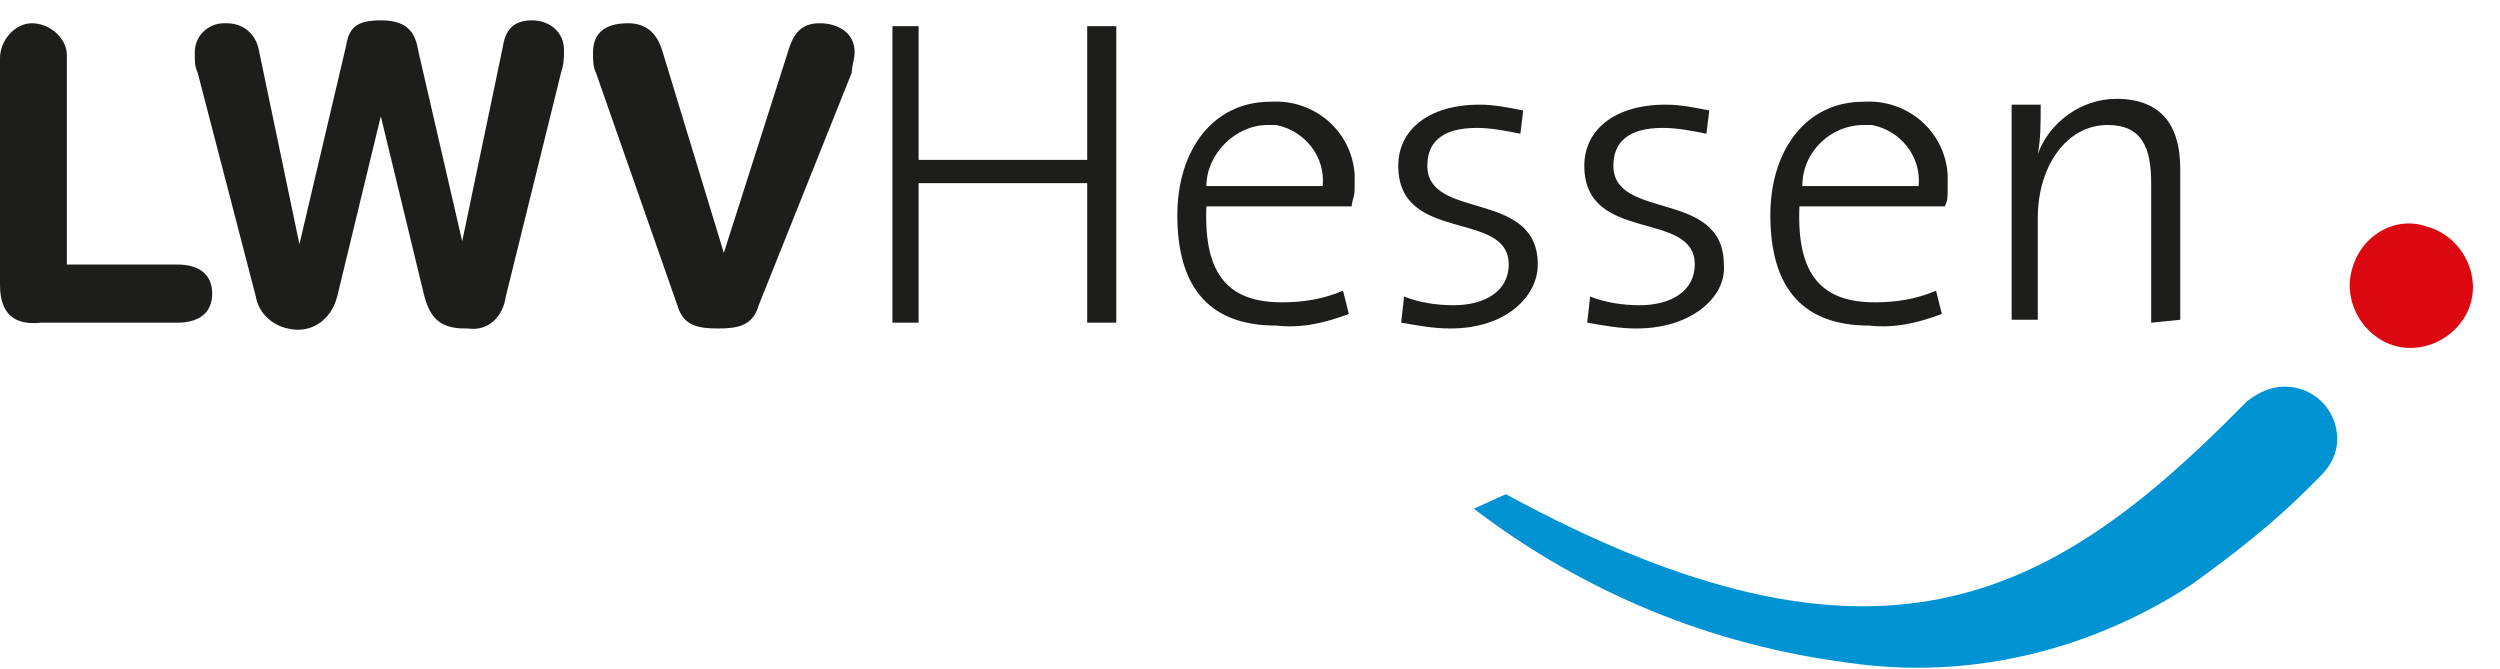 <?xml version="1.0" encoding="UTF-8" standalone="no"?>
<svg
   xmlns:dc="http://purl.org/dc/elements/1.1/"
   xmlns:cc="http://creativecommons.org/ns#"
   xmlns:rdf="http://www.w3.org/1999/02/22-rdf-syntax-ns#"
   xmlns:svg="http://www.w3.org/2000/svg"
   xmlns="http://www.w3.org/2000/svg"
   height="23"
   width="86"
   xml:space="preserve"
   viewBox="0 0 86 23"
   y="0px"
   x="0px"
   id="Layer_1"
   version="1.1"><defs
   id="defs4553" />
<style
   id="style4522"
   type="text/css">
	.st0{fill:none;}
	.st1{fill:#0093D3;}
	.st2{fill:#DB0812;}
	.st3{fill:#1D1D1B;}
</style>
<title
   id="title4524">LWV Hessen Logo_30mm_Einrichtung_ai3 [Converted]</title>
<rect
   style="fill:none"
   x="0"
   id="rect4526"
   height="22.1"
   width="85.1"
   class="st0"
   y="0.9" />
<path
   style="fill:#0093d3"
   id="path4528"
   d="m 80.4,15.1 c 0,-1 -0.8,-1.8 -1.8,-1.8 -0.5,0 -0.9,0.2 -1.3,0.5 -0.1,0.1 -0.1,0.1 -0.2,0.2 -6.6,6.7 -12.6,9.9 -25.3,3 l -1.1,0.5 c 3.8,2.9 8.2,4.7 12.9,5.3 4.1,0.6 8.3,-0.4 11.8,-2.7 1.4,-1 2.8,-2.1 4,-3.3 0.2,-0.2 0.4,-0.4 0.4,-0.4 0.4,-0.4 0.6,-0.8 0.6,-1.3"
   class="st1" />
<path
   style="fill:#db0812"
   id="path4530"
   d="m 83.5,7.8 c 1.1,0.3 1.8,1.5 1.5,2.6 -0.3,1.1 -1.5,1.8 -2.6,1.5 -1.1,-0.3 -1.8,-1.5 -1.5,-2.6 v 0 c 0.3,-1.2 1.5,-1.9 2.6,-1.5"
   class="st2" />
<path
   style="fill:#1d1d1b"
   id="path4532"
   d="m 0,2 c 0,-0.6 0.5,-1.2 1.1,-1.2 0.6,0 1.2,0.5 1.2,1.1 v 0 7.2 h 3.8 c 0.7,0 1.2,0.3 1.2,1 0,0.7 -0.5,1 -1.2,1 H 1.4 c -0.9,0.1 -1.4,-0.3 -1.4,-1.3 v -7.8"
   class="st3" />
<path
   style="fill:#1d1d1b"
   id="path4534"
   d="m 17.4,10.2 c -0.1,0.7 -0.6,1.2 -1.3,1.1 0,0 0,0 -0.1,0 -0.9,0 -1.2,-0.4 -1.4,-1.1 L 13.1,4 v 0 l -1.5,6.2 c -0.2,0.8 -0.9,1.3 -1.7,1.1 -0.5,-0.1 -1,-0.5 -1.1,-1.1 l -2,-7.7 c -0.1,-0.2 -0.1,-0.4 -0.1,-0.7 0,-0.6 0.5,-1 1,-1 0,0 0,0 0.1,0 0.6,0 1,0.4 1.1,0.9 v 0 l 1.4,6.7 v 0 l 1.6,-6.8 c 0.1,-0.6 0.3,-0.9 1.2,-0.9 1,0 1.2,0.5 1.3,1.1 l 1.5,6.5 v 0 l 1.4,-6.7 c 0.1,-0.7 0.5,-0.9 1,-0.9 0.6,0 1.1,0.4 1.1,1 0,0 0,0 0,0.1 0,0.2 0,0.4 -0.1,0.7 l -1.9,7.7"
   class="st3" />
<path
   style="fill:#1d1d1b"
   id="path4536"
   d="m 26.1,10.5 c -0.2,0.7 -0.7,0.8 -1.4,0.8 -0.7,0 -1.2,-0.1 -1.4,-0.8 L 20.5,2.5 c -0.1,-0.2 -0.1,-0.4 -0.1,-0.7 0,-0.8 0.6,-1 1.2,-1 0.6,0 1,0.3 1.2,1 l 2.1,6.9 v 0 l 2.2,-6.9 c 0.2,-0.7 0.5,-1 1.1,-1 0.6,0 1.2,0.3 1.2,1 0,0.2 -0.1,0.5 -0.1,0.7 l -3.2,8"
   class="st3" />
<polyline
   transform="translate(0,0.7)"
   style="fill:#1d1d1b"
   id="polyline4538"
   points="37.4,10.4 37.4,5.6 31.6,5.6 31.6,10.4 30.7,10.4 30.7,0.2 31.6,0.2 31.6,4.8 37.4,4.8 37.4,0.2   38.4,0.2 38.4,10.4 37.4,10.4 "
   class="st3" />
<path
   style="fill:#1d1d1b"
   id="path4540"
   d="m 43.6,4.3 c -1.1,0 -2.1,1 -2.1,2.1 h 4 c 0.1,-1 -0.6,-1.9 -1.6,-2.1 0,0 -0.2,0 -0.3,0 m 2.9,2.8 h -5 c -0.1,2.4 0.8,3.3 2.6,3.3 0.7,0 1.4,-0.1 2.1,-0.4 l 0.2,0.8 c -0.8,0.3 -1.6,0.5 -2.5,0.4 -2.2,0 -3.4,-1.2 -3.4,-3.8 0,-2.2 1.2,-3.9 3.2,-3.9 1.5,-0.1 2.8,1 2.9,2.5 0,0.2 0,0.3 0,0.5 0,0.3 -0.1,0.4 -0.1,0.6 z"
   class="st3" />
<path
   style="fill:#1d1d1b"
   id="path4542"
   d="m 49.9,11.3 c -0.6,0 -1.1,-0.1 -1.7,-0.2 l 0.1,-0.9 c 0.5,0.2 1.1,0.3 1.7,0.3 1.1,0 1.9,-0.5 1.9,-1.4 0,-1.9 -3.8,-0.7 -3.8,-3.4 0,-1.2 1,-2.1 2.8,-2.1 0.5,0 1,0.1 1.5,0.2 l -0.1,0.8 c -0.5,-0.1 -1,-0.2 -1.5,-0.2 -1.2,0 -1.7,0.5 -1.7,1.3 0,1.9 3.8,0.8 3.8,3.4 0,1.1 -1.1,2.2 -3,2.2"
   class="st3" />
<path
   style="fill:#1d1d1b"
   id="path4544"
   d="m 56.3,11.3 c -0.6,0 -1.1,-0.1 -1.7,-0.2 l 0.1,-0.9 c 0.5,0.2 1.1,0.3 1.7,0.3 1.1,0 1.9,-0.5 1.9,-1.4 0,-1.9 -3.8,-0.7 -3.8,-3.4 0,-1.2 1,-2.1 2.8,-2.1 0.5,0 1,0.1 1.5,0.2 l -0.1,0.8 c -0.5,-0.1 -1,-0.2 -1.5,-0.2 -1.2,0 -1.7,0.5 -1.7,1.3 0,1.9 3.8,0.8 3.8,3.4 0.1,1.1 -1.1,2.2 -3,2.2"
   class="st3" />
<path
   style="fill:#1d1d1b"
   id="path4546"
   d="m 64.1,4.3 c -1.1,0 -2.1,0.9 -2.1,2.1 h 4 c 0.1,-1 -0.6,-1.9 -1.6,-2.1 -0.1,0 -0.2,0 -0.3,0 m 2.8,2.8 h -5 c -0.1,2.4 0.8,3.3 2.6,3.3 0.7,0 1.4,-0.1 2.1,-0.4 l 0.2,0.8 c -0.8,0.3 -1.6,0.5 -2.5,0.4 -2.2,0 -3.4,-1.2 -3.4,-3.8 0,-2.2 1.2,-3.9 3.2,-3.9 1.5,-0.1 2.8,1 2.9,2.5 0,0.2 0,0.3 0,0.5 0,0.3 0,0.4 -0.1,0.6 z"
   class="st3" />
<path
   style="fill:#1d1d1b"
   id="path4548"
   d="M 74,11.1 V 6.3 c 0,-1.2 -0.3,-2 -1.5,-2 -1.4,0 -2.4,1.4 -2.4,3.2 V 11 H 69.2 V 3.6 h 1 c 0,0.6 0,1.2 -0.1,1.7 v 0 c 0.4,-1.1 1.5,-1.9 2.7,-1.9 1.7,0 2.2,1.1 2.2,2.4 v 5.2 l -1,0.1"
   class="st3" />
</svg>